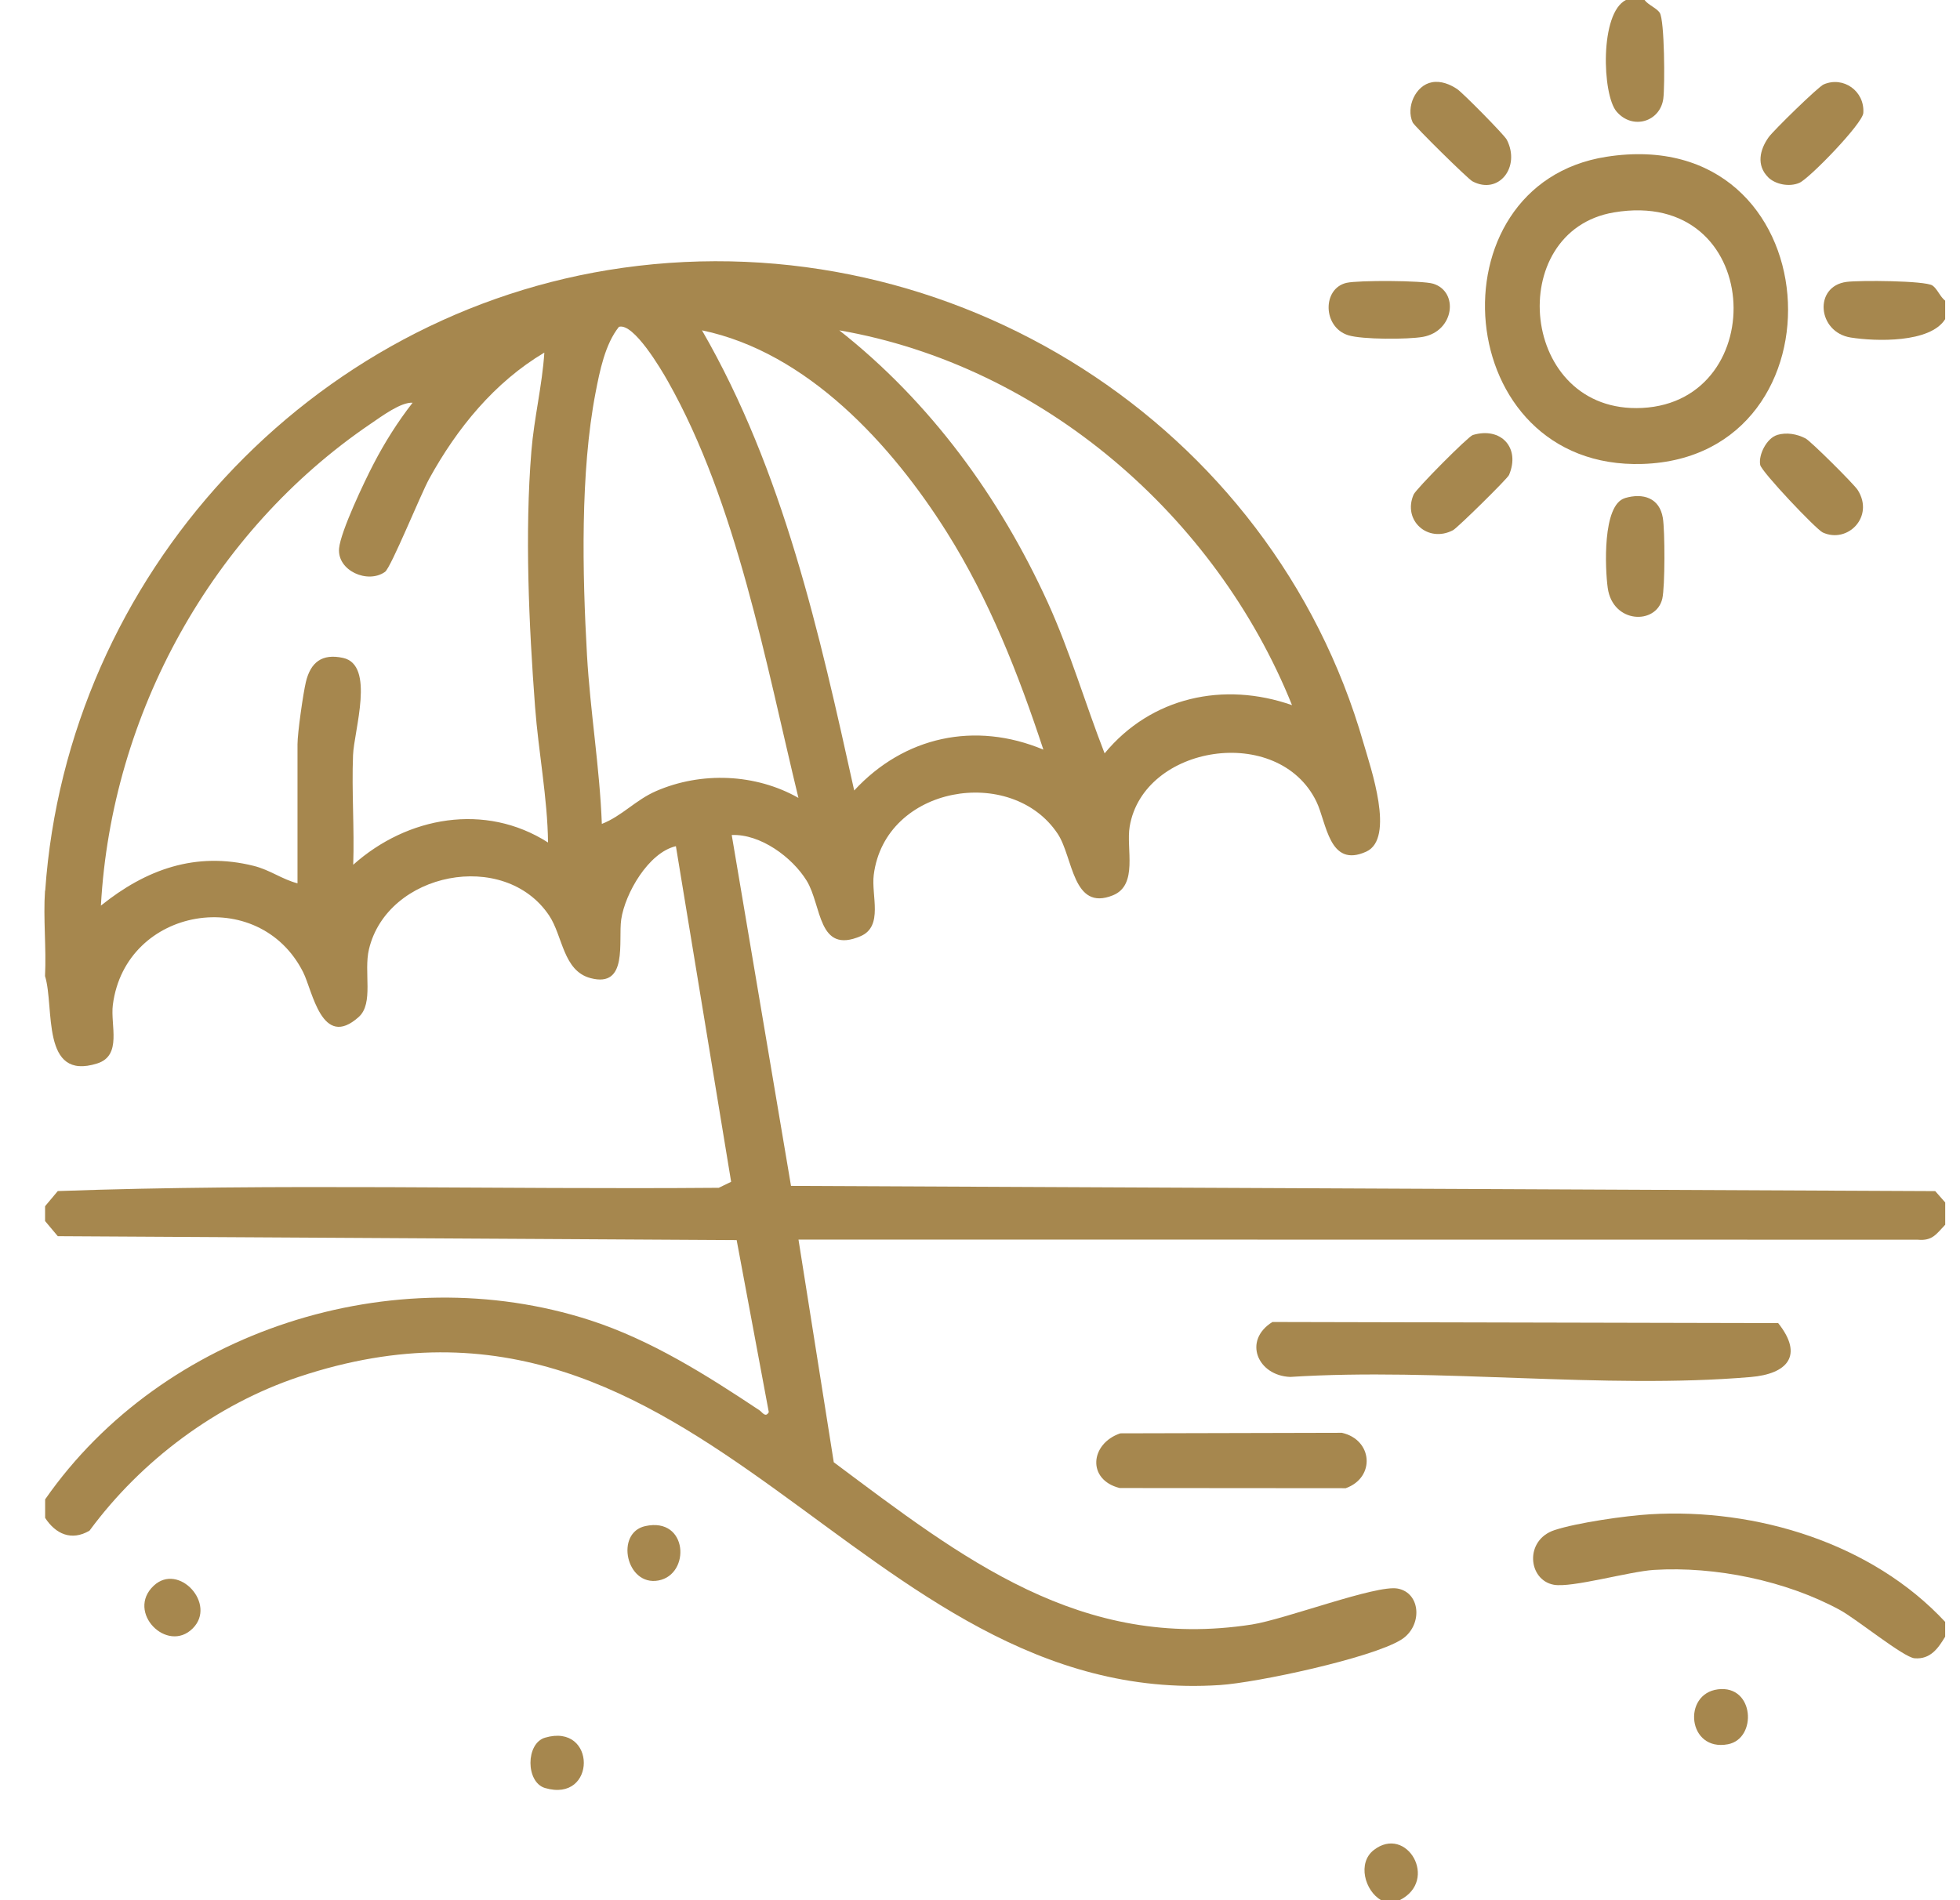 <?xml version="1.0" encoding="UTF-8"?> <svg xmlns="http://www.w3.org/2000/svg" width="33" height="32" viewBox="0 0 33 32" fill="none"><g clip-path="url(#clip0_460_3989)"><path d="M0.761 15C1.131 9.702 5.21 5.253 10.487 4.51C16.03 3.73 21.416 7.14 22.957 12.514C23.074 12.921 23.494 14.119 23.003 14.342C22.375 14.627 22.337 13.853 22.163 13.497C21.522 12.183 19.251 12.542 19.02 13.92C18.957 14.293 19.167 14.902 18.739 15.077C18.055 15.355 18.07 14.435 17.808 14.041C17.034 12.877 14.902 13.226 14.711 14.734C14.667 15.081 14.877 15.598 14.491 15.765C13.766 16.077 13.839 15.251 13.582 14.832C13.338 14.435 12.801 14.041 12.32 14.062L13.318 19.971L32.583 20.059L32.751 20.25V20.625C32.602 20.779 32.539 20.902 32.285 20.877L13.444 20.875L14.038 24.625C16.203 26.243 18.195 27.806 21.08 27.357C21.64 27.269 23.174 26.684 23.532 26.752C23.93 26.826 23.954 27.392 23.587 27.616C23.081 27.926 21.162 28.337 20.538 28.377C14.443 28.776 11.839 20.919 5.037 23.185C3.641 23.65 2.377 24.596 1.507 25.777C1.203 25.956 0.936 25.833 0.76 25.562V25.25C2.743 22.401 6.623 21.165 9.931 22.232C10.961 22.565 11.895 23.157 12.787 23.75C12.834 23.781 12.888 23.882 12.944 23.781L12.403 20.884L0.973 20.818L0.759 20.563V20.313L0.973 20.058C4.662 19.926 8.396 20.034 12.102 20.003L12.31 19.902L11.38 14.25C10.918 14.357 10.523 15.047 10.459 15.485C10.407 15.85 10.581 16.642 9.943 16.472C9.479 16.35 9.476 15.761 9.245 15.417C8.492 14.294 6.521 14.687 6.212 15.986C6.12 16.37 6.297 16.897 6.039 17.127C5.419 17.682 5.263 16.687 5.104 16.372C4.358 14.894 2.113 15.267 1.9 16.922C1.856 17.266 2.061 17.775 1.637 17.909C0.682 18.211 0.922 16.965 0.758 16.437C0.782 15.967 0.726 15.467 0.758 15H0.761ZM13.443 13.437C12.892 11.163 12.404 8.47 11.244 6.419C11.133 6.222 10.668 5.432 10.421 5.504C10.188 5.794 10.097 6.25 10.027 6.614C9.769 7.952 9.805 9.662 9.883 11.031C9.937 11.979 10.097 12.925 10.133 13.875C10.473 13.742 10.701 13.472 11.047 13.322C11.806 12.992 12.721 13.027 13.443 13.437ZM17.567 12.624C17.149 11.355 16.657 10.101 15.944 8.967C15.013 7.488 13.594 5.932 11.819 5.563C13.188 7.933 13.796 10.659 14.382 13.312C15.223 12.402 16.415 12.143 17.567 12.624ZM21.753 11.874C20.471 8.687 17.548 6.156 14.131 5.563C15.663 6.77 16.832 8.372 17.641 10.146C18.017 10.972 18.269 11.843 18.598 12.687C19.382 11.737 20.604 11.472 21.753 11.875V11.874ZM5.009 14.875V12.532C5.009 12.347 5.103 11.682 5.15 11.485C5.23 11.152 5.422 11.003 5.774 11.079C6.321 11.196 5.96 12.305 5.944 12.717C5.92 13.33 5.968 13.95 5.947 14.563C6.857 13.75 8.169 13.512 9.227 14.188C9.219 13.445 9.066 12.663 9.009 11.907C8.905 10.526 8.834 8.972 8.947 7.595C8.992 7.042 9.129 6.491 9.165 5.938C8.324 6.438 7.694 7.213 7.227 8.062C7.084 8.321 6.584 9.557 6.483 9.63C6.193 9.838 5.675 9.612 5.709 9.235C5.735 8.949 6.138 8.103 6.29 7.812C6.476 7.453 6.698 7.101 6.947 6.782C6.75 6.77 6.433 7.006 6.24 7.137C3.57 8.951 1.877 12.022 1.699 15.251C2.458 14.64 3.296 14.337 4.273 14.582C4.548 14.651 4.746 14.807 5.01 14.876L5.009 14.875Z" fill="#A6874E"></path><path d="M32.75 27.313V27.563C32.633 27.757 32.502 27.948 32.235 27.926C32.05 27.911 31.258 27.265 30.98 27.114C30.072 26.619 28.879 26.374 27.846 26.438C27.433 26.464 26.464 26.743 26.161 26.688C25.726 26.608 25.662 25.935 26.175 25.767C26.557 25.642 27.375 25.525 27.783 25.501C29.573 25.394 31.519 25.989 32.75 27.313Z" fill="#A6874E"></path><path d="M32.75 5.063V5.375C32.498 5.778 31.583 5.751 31.16 5.684C30.598 5.595 30.532 4.82 31.091 4.747C31.302 4.719 32.412 4.725 32.536 4.808C32.616 4.861 32.666 5 32.75 5.063Z" fill="#A6874E"></path><path d="M27.689 0C27.751 0.084 27.891 0.135 27.944 0.214C28.027 0.338 28.032 1.448 28.005 1.659C27.954 2.051 27.487 2.195 27.217 1.878C26.976 1.596 26.93 0.218 27.377 -0.001H27.689V0Z" fill="#A6874E"></path><path d="M23.566 32H23.253C22.977 31.839 22.853 31.373 23.128 31.157C23.683 30.723 24.233 31.667 23.565 32H23.566Z" fill="#A6874E"></path><path d="M27.048 2.64C30.853 2.047 31.164 7.7 27.656 7.813C24.416 7.917 24.059 3.105 27.048 2.64ZM27.173 3.577C25.313 3.891 25.578 6.974 27.648 6.87C29.844 6.76 29.696 3.152 27.173 3.577Z" fill="#A6874E"></path><path d="M29.768 2.983C29.569 2.783 29.628 2.52 29.779 2.31C29.858 2.199 30.613 1.461 30.704 1.422C31.036 1.278 31.398 1.534 31.372 1.903C31.36 2.082 30.464 3.006 30.296 3.079C30.128 3.153 29.889 3.106 29.767 2.983L29.768 2.983Z" fill="#A6874E"></path><path d="M22.673 4.763C22.871 4.718 23.947 4.722 24.131 4.778C24.565 4.913 24.485 5.578 23.957 5.673C23.703 5.718 22.939 5.719 22.701 5.646C22.269 5.512 22.259 4.858 22.672 4.763H22.673Z" fill="#A6874E"></path><path d="M29.92 7.325C30.081 7.277 30.254 7.308 30.399 7.383C30.486 7.428 31.217 8.155 31.278 8.252C31.563 8.702 31.107 9.16 30.689 8.967C30.578 8.916 29.657 7.944 29.636 7.829C29.604 7.657 29.747 7.378 29.921 7.326L29.92 7.325Z" fill="#A6874E"></path><path d="M24.112 1.385C24.262 1.358 24.412 1.419 24.534 1.5C24.625 1.56 25.328 2.272 25.369 2.352C25.606 2.811 25.236 3.288 24.792 3.054C24.715 3.014 23.815 2.126 23.785 2.062C23.668 1.807 23.832 1.435 24.111 1.385H24.112Z" fill="#A6874E"></path><path d="M27.358 8.388C27.665 8.297 27.942 8.385 27.997 8.723C28.033 8.939 28.034 9.878 27.988 10.081C27.885 10.527 27.153 10.504 27.069 9.901C27.024 9.578 26.977 8.502 27.358 8.389L27.358 8.388Z" fill="#A6874E"></path><path d="M24.797 7.326C25.271 7.183 25.602 7.541 25.407 7.999C25.382 8.06 24.539 8.89 24.464 8.929C24.042 9.15 23.611 8.766 23.801 8.328C23.843 8.232 24.721 7.348 24.797 7.326Z" fill="#A6874E"></path><path d="M21.423 22.263L29.939 22.282C30.372 22.827 30.096 23.138 29.473 23.19C26.997 23.4 24.229 23.028 21.723 23.188C21.174 23.167 20.921 22.576 21.423 22.263Z" fill="#A6874E"></path><path d="M18.862 24.138L22.593 24.129C23.112 24.245 23.162 24.881 22.658 25.062L18.852 25.059C18.298 24.921 18.352 24.312 18.862 24.138Z" fill="#A6874E"></path><path d="M28.925 28.449C29.539 28.372 29.59 29.279 29.093 29.374C28.414 29.503 28.321 28.525 28.925 28.449Z" fill="#A6874E"></path><path d="M10.865 25.7C11.586 25.542 11.631 26.515 11.086 26.616C10.541 26.717 10.352 25.812 10.865 25.7Z" fill="#A6874E"></path><path d="M3.245 27.423C2.815 27.853 2.116 27.147 2.588 26.704C3.009 26.309 3.654 27.015 3.245 27.423Z" fill="#A6874E"></path><path d="M9.177 29.263C10.047 29.008 10.047 30.366 9.177 30.111C8.85 30.015 8.849 29.359 9.177 29.263Z" fill="#A6874E"></path></g><defs><clipPath id="clip0_460_3989"><rect width="32" height="32" fill="white" transform="translate(0.75)"></rect></clipPath></defs></svg> 